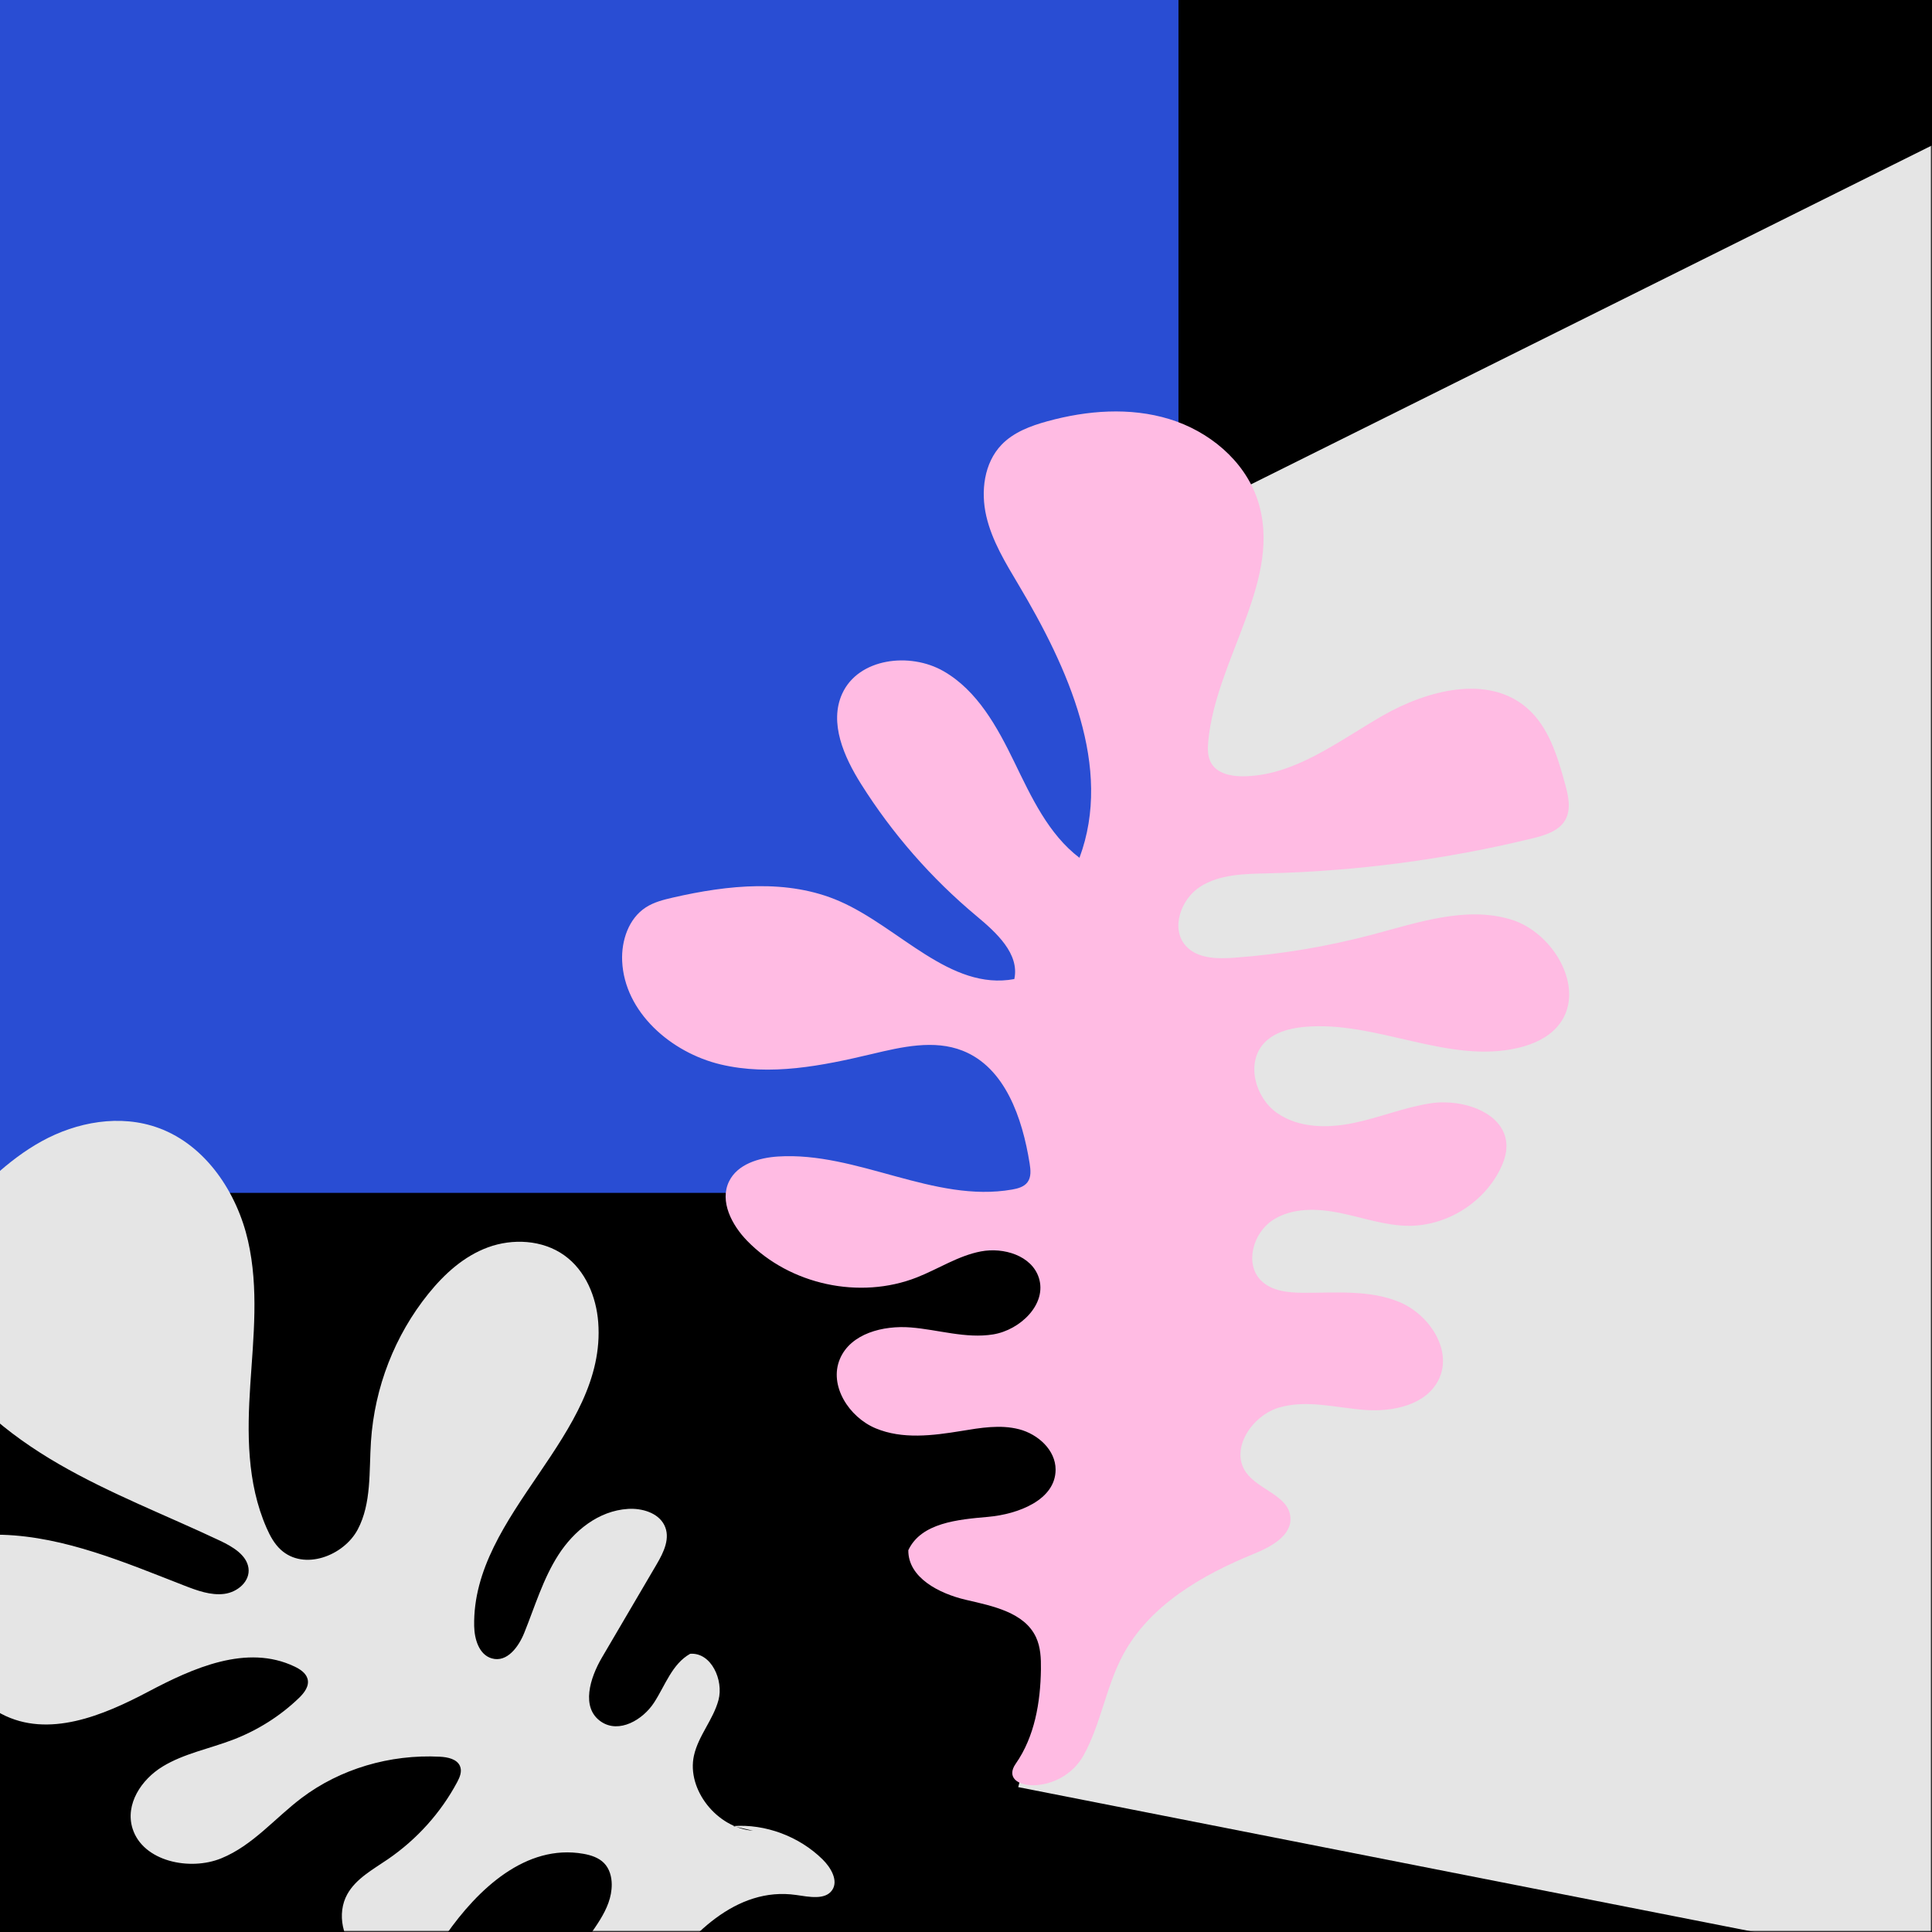 <svg xmlns="http://www.w3.org/2000/svg" xmlns:xlink="http://www.w3.org/1999/xlink" width="1080px" height="1080px" viewBox="0 0 1080 1080"><title>__ 2@4x</title><defs><rect id="path-1" x="0" y="0" width="1080" height="1080"></rect></defs><g id="__" stroke="none" stroke-width="1" fill="none" fill-rule="evenodd"><rect fill="#000000" x="0" y="0" width="1080" height="1080"></rect><g id="Dessins/Aide-aux-pauvres" transform="translate(-0.506, -0.5)"><g id="Group-Copy" transform="translate(0, 0)"><mask id="mask-2" fill="white"><use xlink:href="#path-1"></use></mask><g id="Mask"></g><g mask="url(#mask-2)"><g transform="translate(-46.3, -51.333)"><rect id="Rectangle" fill="#294DD3" x="32.209" y="0" width="673.364" height="718.658"></rect><path d="M467.757,1075.217 C447.556,1073.714 430.557,1052.116 434.724,1033.242 C437.184,1022.091 445.512,1013.158 448.452,1002.14 C451.394,991.124 444.443,975.416 432.612,976.312 C422.477,982.003 418.667,994.006 412.434,1003.599 C406.206,1013.191 392.883,1021.118 382.797,1014.25 C371.311,1006.427 376.689,989.654 383.281,978.423 C393.494,961.022 403.706,943.619 413.919,926.217 C417.816,919.577 421.773,911.512 418.137,904.328 C414.649,897.435 405.594,894.834 397.883,895.316 C381.298,896.348 367.585,907.632 358.979,920.995 C350.368,934.36 345.823,949.871 339.86,964.622 C336.718,972.394 330.262,981.363 321.708,978.882 C314.506,976.792 312.014,968.005 311.871,960.839 C310.631,897.658 386.058,854.187 381.214,790.971 C380.135,776.891 374.236,762.113 362.207,753.539 C349.952,744.806 333.244,744.098 319.652,749.08 C306.058,754.059 295.203,763.998 286.327,774.986 C267.505,798.287 256.189,827.346 254.177,857.544 C253.059,874.323 254.561,892.167 246.767,906.843 C238.971,921.521 216.766,930.071 203.745,918.114 C200.101,914.771 197.745,910.351 195.799,905.912 C184.719,880.623 184.965,852.716 186.716,825.957 C188.468,799.199 191.508,772.07 185.453,745.478 C179.4,718.881 162.151,692.251 135.672,682.459 C113.926,674.413 89.572,679.087 70.182,689.759 C50.791,700.428 35.457,716.509 20.578,732.485 C12.478,741.181 4.172,750.363 1.208,761.885 C-2.243,775.299 2.128,789.955 8.881,802.716 C24.14,831.551 50.978,853.66 79.777,870.307 C108.578,886.951 139.768,898.895 169.828,913.111 C176.812,916.414 184.677,921.045 185.708,928.387 C186.74,935.753 179.66,941.875 172.155,942.826 C164.649,943.779 157.015,940.979 149.8,938.171 C116.779,925.314 83.227,910.919 48.289,909.791 C32.104,909.268 13.876,913.017 6.475,926.527 C-1.586,941.239 6.893,959.9 15.954,975.008 C24.061,988.542 33.416,1002.412 47.596,1009.899 C73.83,1023.75 104.582,1010.754 129.596,997.539 C154.611,984.319 184.749,970.661 211.502,983.464 C214.563,984.929 217.728,987.022 218.679,990.171 C219.928,994.297 216.883,998.17 213.864,1001.077 C203.442,1011.101 190.892,1019.043 177.117,1024.325 C163.96,1029.372 149.588,1032.08 137.688,1039.343 C125.79,1046.607 116.645,1060.428 120.901,1073.999 C126.668,1092.385 152.883,1097.865 170.527,1090.638 C188.171,1083.408 200.427,1068.219 215.429,1056.894 C236.873,1040.709 264.707,1032.402 292.68,1033.845 C296.974,1034.064 302.131,1035.086 303.889,1038.965 C305.251,1041.967 303.855,1045.278 302.364,1048.067 C293.193,1065.207 279.833,1080.067 263.603,1091.176 C255.25,1096.894 245.795,1101.993 240.933,1110.735 C234.953,1121.493 238.094,1136.602 248.077,1145.095 C258.062,1153.592 273.841,1154.578 283.959,1147.34 C289.065,1143.689 292.601,1138.413 296.161,1133.319 C313.869,1107.986 340.697,1082.467 372.924,1088.115 C377.112,1088.851 381.444,1090.237 384.44,1093.279 C387.558,1096.443 388.748,1100.955 388.772,1105.206 C388.857,1119.636 377.577,1130.752 370.268,1142.933 C362.957,1155.113 361.401,1174.382 374.797,1181.491 C389.825,1189.462 404.854,1173.993 413.725,1160.747 C431.604,1134.054 458.232,1106.285 491.852,1111.137 C499.078,1112.181 508.15,1114.098 512.015,1108.375 C515.534,1103.167 511.375,1095.913 506.616,1091.227 C493.539,1078.351 474.594,1071.304 456.599,1072.617" id="Fill-4-Copy" fill="#E5E5E5"></path><polygon id="Path" fill="#E5E5E5" points="615.993 1050.844 1127.307 1151.463 1127.307 132.861 706.009 342.545 659.442 886.579"></polygon><path d="M614.596,1037.771 C625.182,1022.631 628.427,1003.491 628.689,985.012 C628.776,978.896 628.523,972.572 625.931,967.033 C619.413,953.115 601.74,949.623 586.781,946.148 C571.823,942.667 554.413,933.779 554.559,918.41 C561.733,903.054 582.265,901.255 599.133,899.77 C616.001,898.287 636.891,890.291 636.894,873.34 C636.899,862.446 627.087,853.563 616.555,850.816 C606.024,848.067 594.912,849.992 584.173,851.755 C568.21,854.373 551.256,856.51 536.323,850.278 C521.39,844.045 510.01,826.361 516.336,811.455 C522.372,797.224 540.543,792.648 555.941,793.882 C571.34,795.117 586.69,800.234 601.939,797.78 C617.191,795.323 632.3,780.717 627.49,766.023 C623.463,753.714 607.858,748.961 595.148,751.377 C582.438,753.793 571.32,761.214 559.275,765.938 C527.418,778.43 488.465,770.042 464.55,745.542 C455.9,736.677 448.925,723.385 454.348,712.249 C459.038,702.62 470.933,699.033 481.615,698.338 C525.932,695.459 568.864,724.482 612.606,716.794 C615.815,716.23 619.268,715.296 621.206,712.672 C623.363,709.745 622.94,705.719 622.365,702.128 C618.32,676.859 608.704,648.579 584.921,639.185 C568.93,632.869 550.956,637.049 534.227,641.026 C506.458,647.629 477.38,653.479 449.613,646.852 C421.847,640.227 395.849,617.591 394.598,589.043 C394.097,577.621 398.223,565.28 407.815,559.074 C412.349,556.136 417.699,554.789 422.961,553.58 C453.766,546.518 487.137,542.975 516.111,555.614 C549.582,570.21 577.927,605.819 613.816,599.136 C616.843,584.991 603.764,573.143 592.663,563.881 C567.479,542.868 545.617,517.868 528.141,490.097 C518.583,474.908 510.166,455.929 517.605,439.595 C526.64,419.759 555.355,416.191 574.254,427.031 C593.151,437.874 604.278,458.204 613.811,477.813 C623.343,497.418 632.885,518.155 650.23,531.344 C669.092,480.778 643.796,425.135 616.196,378.755 C608.934,366.55 601.356,354.197 598.15,340.359 C594.944,326.521 596.873,310.63 606.721,300.405 C613.453,293.417 622.958,289.89 632.308,287.32 C654.506,281.218 678.419,279.365 700.437,286.092 C722.456,292.816 742.264,309.032 749.663,330.852 C764.695,375.176 726.665,419.499 722.241,466.095 C721.836,470.358 721.787,474.924 723.991,478.595 C727.361,484.192 734.74,485.778 741.27,485.783 C770.054,485.796 794.546,466.368 819.505,452.018 C844.467,437.666 878.366,428.716 900.233,447.46 C912.467,457.95 917.406,474.42 921.673,489.969 C923.49,496.593 925.213,504.029 921.887,510.04 C918.392,516.355 910.655,518.734 903.645,520.442 C855.111,532.272 805.3,538.854 755.362,540.044 C742.405,540.355 728.649,540.522 717.727,547.509 C706.808,554.495 701.023,571.157 709.799,580.706 C716.274,587.753 727.167,587.9 736.706,587.204 C762.974,585.294 789.06,580.914 814.512,574.138 C839.69,567.433 866.144,558.35 891.133,565.741 C916.122,573.131 934.531,606.5 917.18,625.958 C911.74,632.06 903.903,635.546 895.964,637.481 C856.619,647.064 816.299,622.182 775.97,625.871 C767.589,626.639 758.774,628.963 753.165,635.246 C743.286,646.309 748.488,665.397 760.612,673.936 C772.737,682.475 788.947,682.602 803.461,679.597 C817.977,676.589 831.864,670.821 846.519,668.588 C864.777,665.804 888.867,674.031 888.926,692.519 C888.941,697.011 887.412,701.379 885.422,705.409 C876.05,724.382 855.358,737.174 834.215,737.066 C821.209,737.002 808.693,732.503 795.951,729.896 C783.208,727.284 769.032,726.817 758.164,733.968 C747.299,741.121 742.5,758.188 751.592,767.501 C757.554,773.606 766.947,774.472 775.473,774.511 C793.564,774.59 812.395,772.73 829.099,779.687 C845.8,786.644 858.964,806.567 851.12,822.887 C844.21,837.268 825.45,841.215 809.554,839.985 C793.656,838.756 777.404,834.208 762.072,838.584 C746.74,842.962 734.133,861.88 743.351,874.906 C750.322,884.756 767.013,887.799 768.142,899.816 C769.111,910.108 757.52,916.438 747.959,920.336 C718.747,932.236 689.446,949.148 674.552,976.974 C665.101,994.633 662.276,1015.27 652.669,1032.844 C639.821,1056.349 604.009,1052.91 614.596,1037.771 Z" id="Fill-1-Copy" fill="#FFBBE3"></path></g></g></g></g></g></svg>